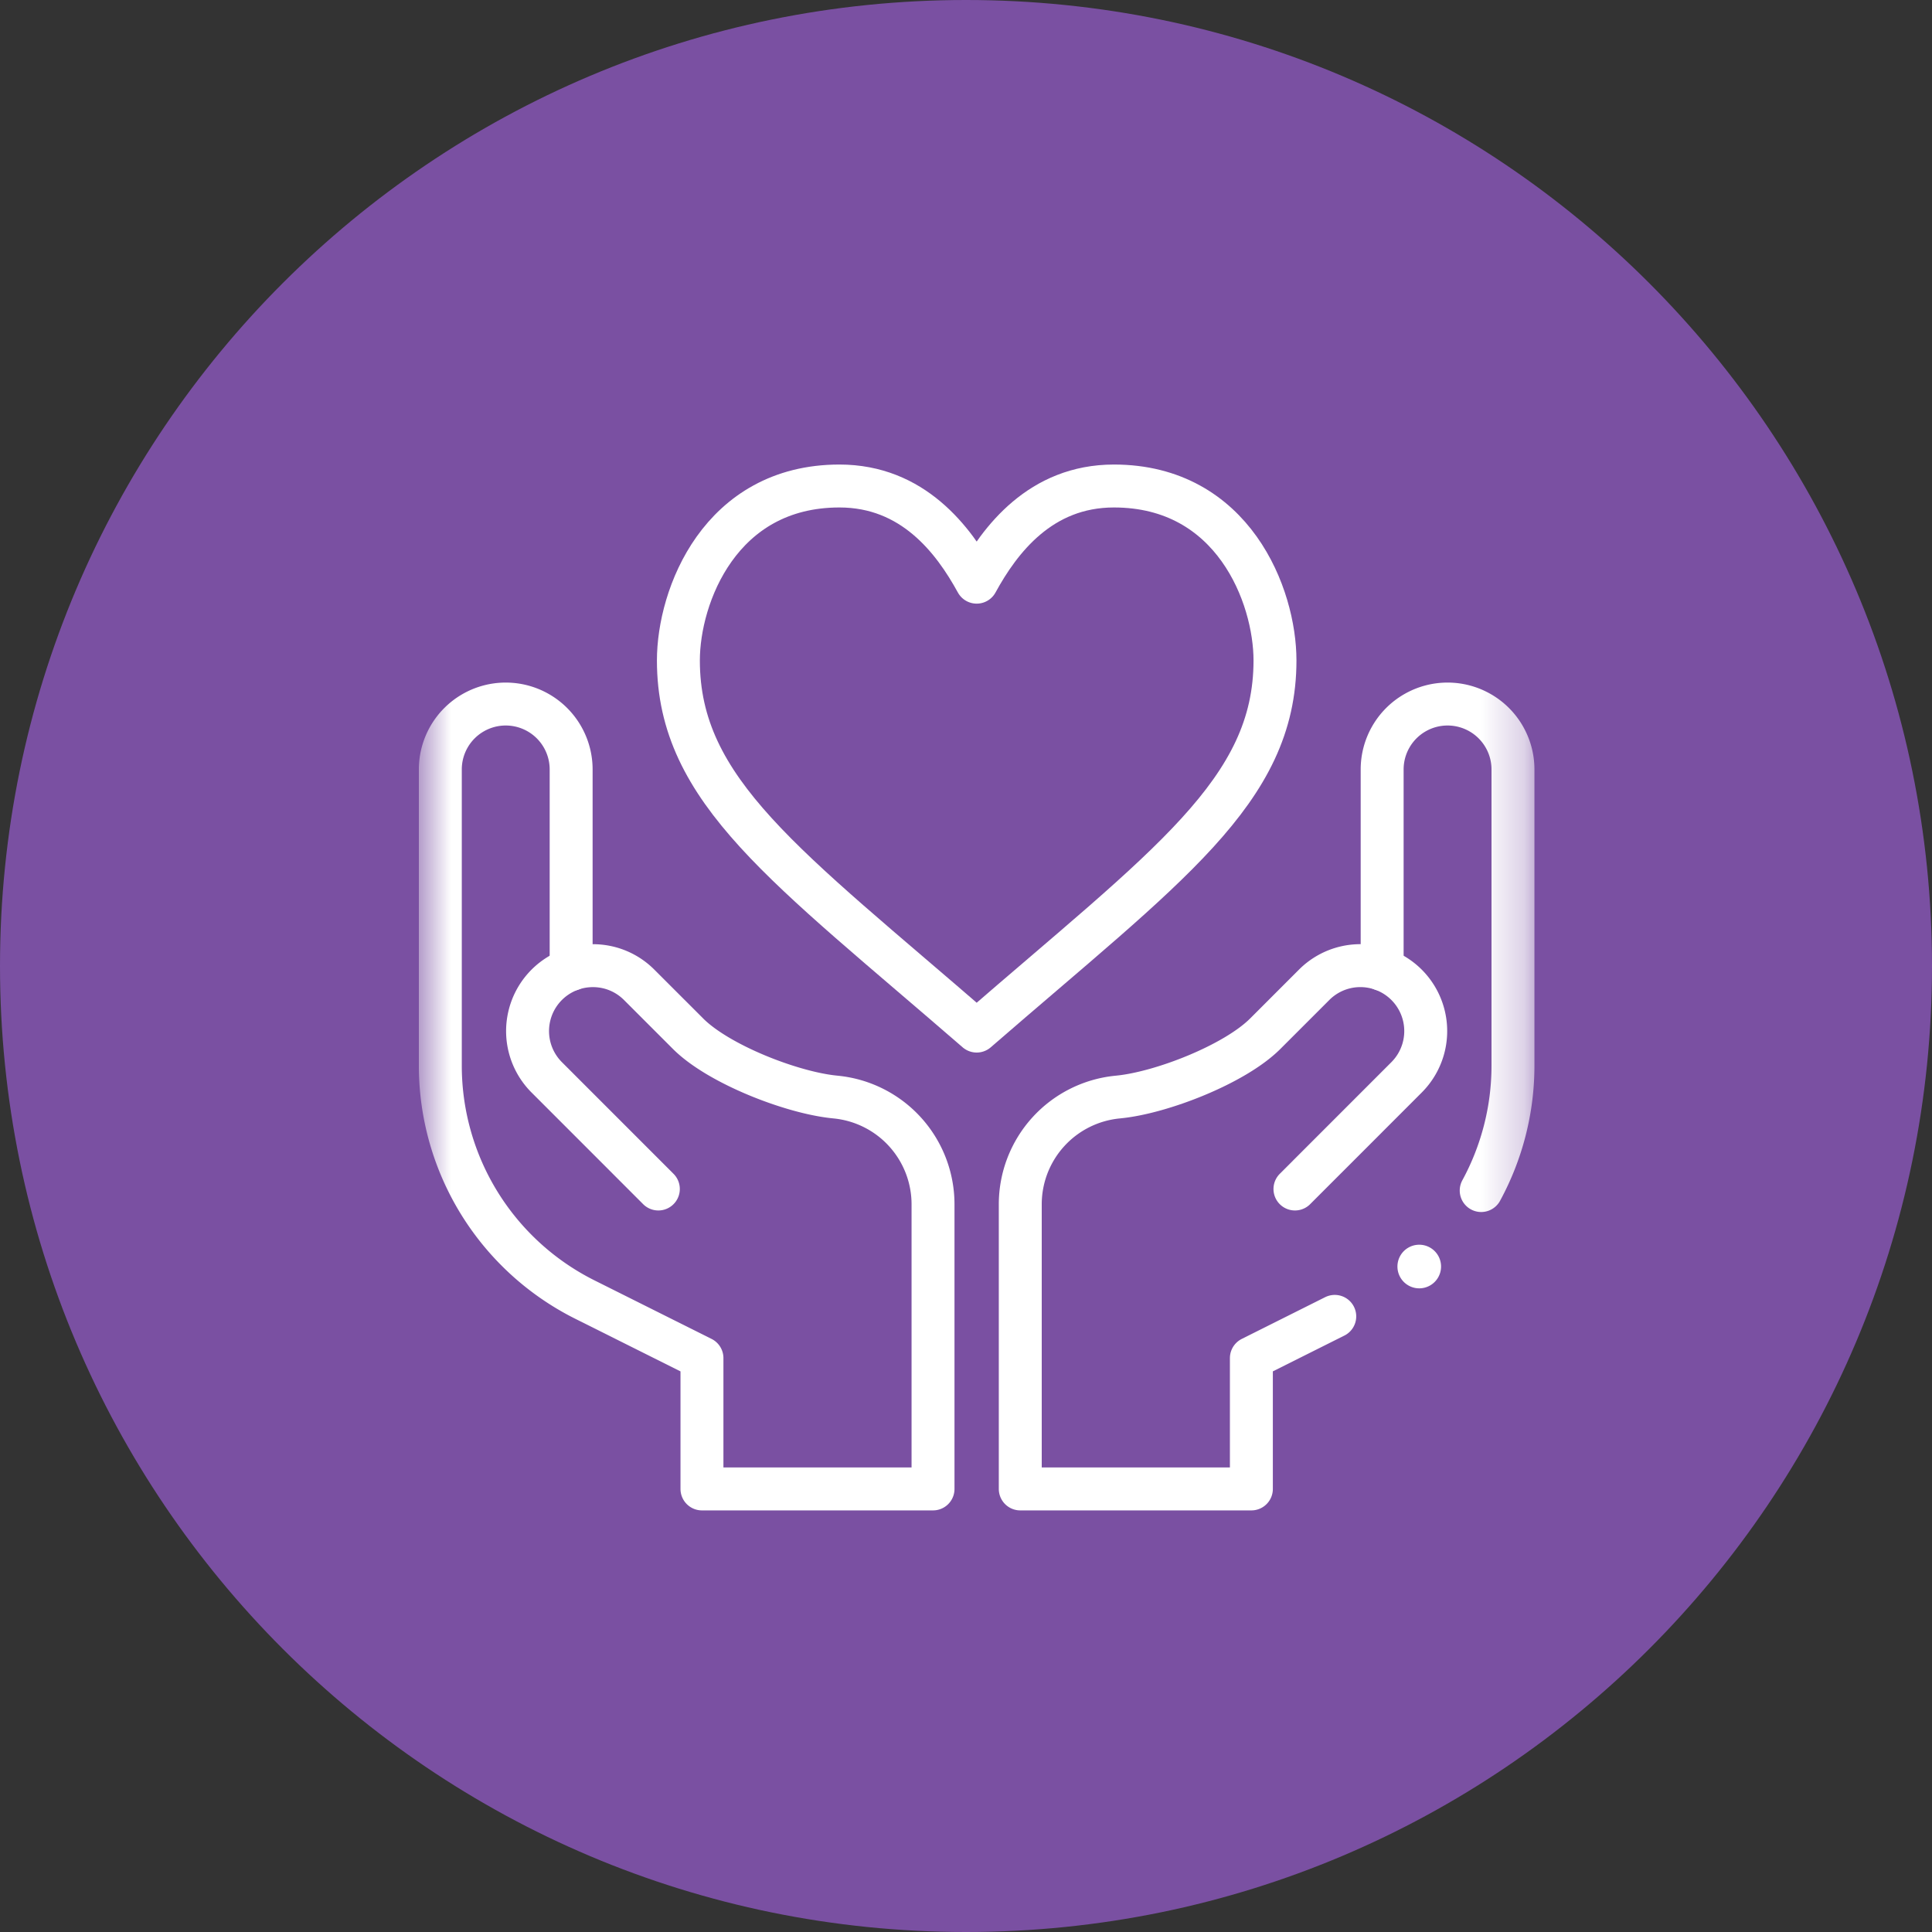 <svg preserveAspectRatio="xMidYMid meet" data-bbox="0 0 45 45" xmlns="http://www.w3.org/2000/svg" viewBox="0 0 45 45" height="45" width="45" data-type="ugc" role="img" aria-label="Icon">
    <rect x="0" y="0" width="45" height="45" fill="#333333" stroke="none"/>
    <g>
        <path fill="#7A50A2" d="M45 22.5C45 34.926 34.926 45 22.5 45S0 34.926 0 22.5 10.074 0 22.5 0 45 10.074 45 22.5"></path>
        <mask height="26" width="27" y="10" x="9" maskUnits="userSpaceOnUse" style="mask-type:luminance" id="f9aaa2bf-2dc2-43ca-a1da-28142d58a0b9_comp-m16xwgrv" fill="none">
            <path fill="#ffffff" d="M9.748 10h26v26h-26z"></path>
        </mask>
        <g mask="url(#f9aaa2bf-2dc2-43ca-a1da-28142d58a0b9_comp-m16xwgrv)">
            <path stroke-linejoin="round" stroke-linecap="round" stroke-miterlimit="10" stroke="#ffffff" d="M29.697 15.383c0 3.047-2.505 4.778-6.948 8.633-4.444-3.855-6.948-5.586-6.948-8.633 0-1.5.97-4.063 3.751-4.063 1.708 0 2.654 1.247 3.197 2.24.542-.993 1.489-2.24 3.196-2.24 2.782 0 3.752 2.562 3.752 4.063" fill="none"></path>
            <path stroke-linejoin="round" stroke-linecap="round" stroke-miterlimit="10" stroke="#ffffff" d="m30.162 27.694 2.6-2.601a1.524 1.524 0 0 0-.57-2.514" fill="none"></path>
            <path stroke-linejoin="round" stroke-linecap="round" stroke-miterlimit="10" stroke="#ffffff" d="M13.303 22.579q.24-.086.507-.087c.421 0 .802.17 1.078.447l1.14 1.14c.71.709 2.411 1.371 3.41 1.471l.037.004a2.51 2.51 0 0 1 2.257 2.496v6.63H16.35v-3.047l-2.726-1.363a6.09 6.09 0 0 1-3.368-5.45v-6.898a1.523 1.523 0 1 1 3.047 0z" fill="none"></path>
            <path stroke-linejoin="round" stroke-linecap="round" stroke-miterlimit="10" stroke="#ffffff" d="m15.334 27.694-2.6-2.601a1.524 1.524 0 0 1 .57-2.514" fill="none"></path>
            <path fill="#ffffff" d="M33.565 29.5a.508.508 0 1 1-1.016 0 .508.508 0 0 1 1.016 0"></path>
            <path stroke-linejoin="round" stroke-linecap="round" stroke-miterlimit="10" stroke="#ffffff" d="M34.5 27.73c.477-.877.74-1.874.74-2.91v-6.898a1.523 1.523 0 1 0-3.047 0v4.657a1.52 1.52 0 0 0-1.585.36l-1.14 1.14c-.71.709-2.411 1.371-3.409 1.471l-.038.004a2.51 2.51 0 0 0-2.257 2.496v6.63h5.383v-3.047l1.942-.972" fill="none"></path>
        </g>
    </g>
</svg>